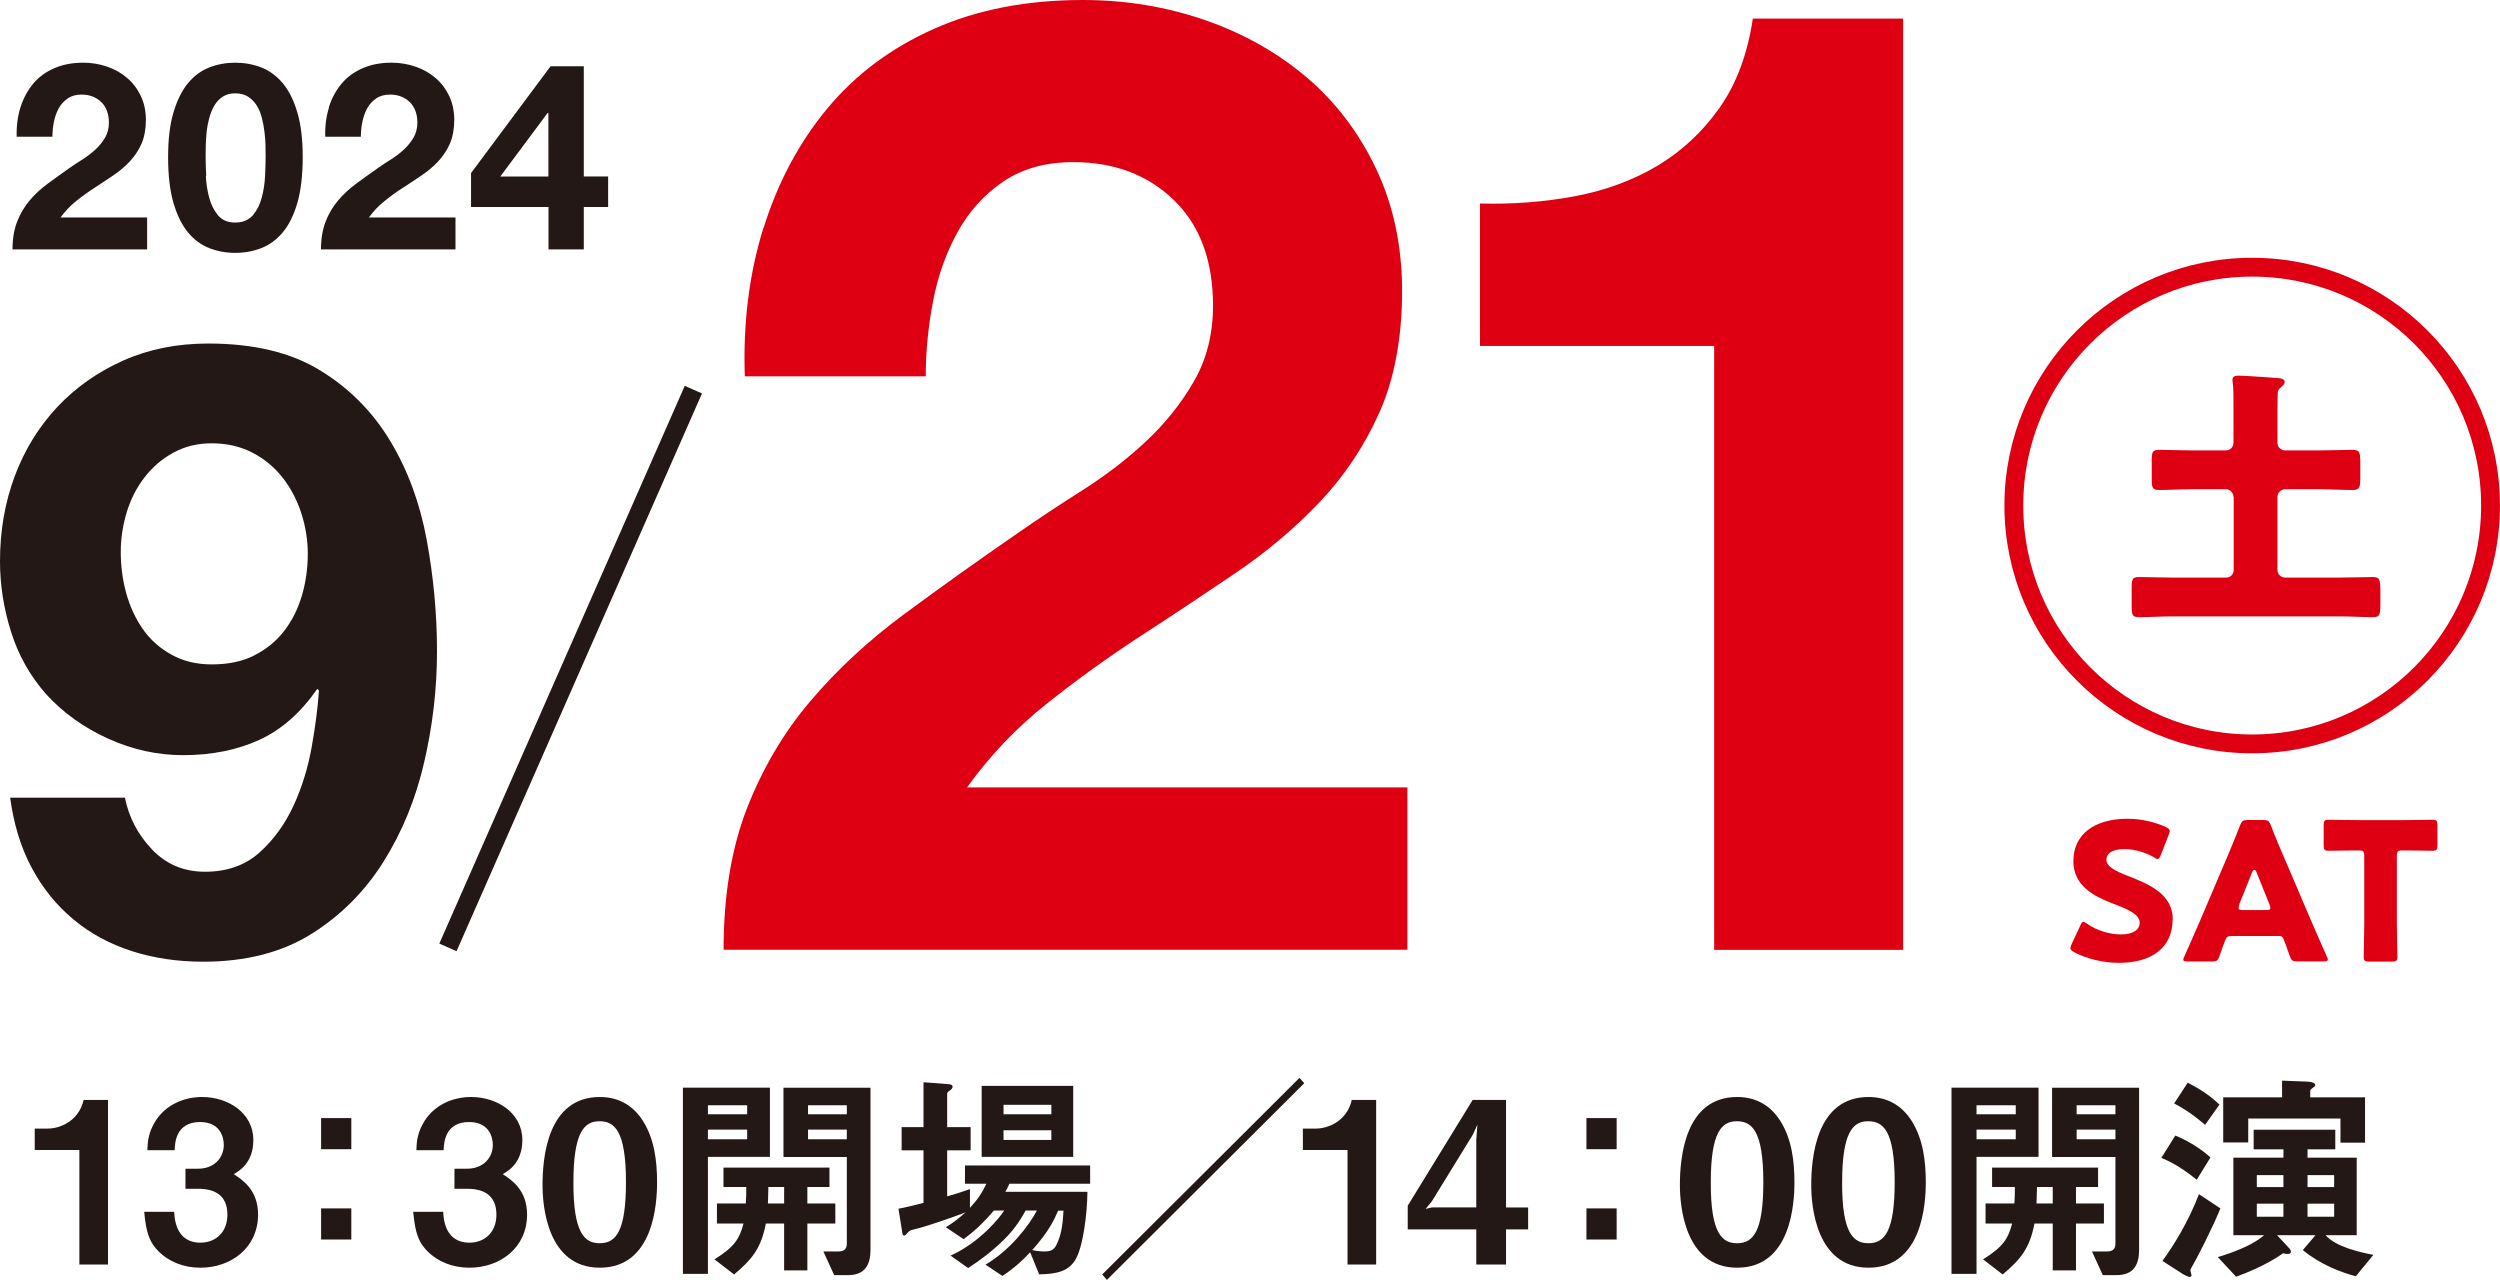 <?xml version="1.0" encoding="UTF-8"?>
<svg id="_レイヤー_2" data-name="レイヤー 2" xmlns="http://www.w3.org/2000/svg" viewBox="0 0 221.74 113.52">
  <defs>
    <style>
      .cls-1 {
        fill: #231815;
      }

      .cls-1, .cls-2 {
        stroke-width: 0px;
      }

      .cls-2 {
        fill: #de0012;
      }

      .cls-3 {
        stroke: #de0012;
      }

      .cls-3, .cls-4 {
        fill: none;
        stroke-miterlimit: 10;
        stroke-width: 1.67px;
      }

      .cls-4 {
        stroke: #231815;
      }
    </style>
  </defs>
  <g id="_本文" data-name="本文">
    <g>
      <g>
        <path class="cls-1" d="M1.81,9.54c.25-.8.62-1.49,1.11-2.09.49-.6,1.12-1.06,1.87-1.39.75-.33,1.61-.5,2.59-.5.74,0,1.45.12,2.12.35.67.23,1.26.56,1.77,1,.51.43.92.97,1.22,1.6.3.63.45,1.35.45,2.13s-.13,1.52-.39,2.11c-.26.59-.61,1.11-1.04,1.57-.43.46-.92.87-1.47,1.24-.55.37-1.1.74-1.66,1.1-.56.36-1.1.75-1.62,1.17-.53.42-.99.91-1.39,1.46h7.68v2.83H1.11c0-.94.14-1.76.41-2.46.27-.7.64-1.32,1.1-1.87.46-.55,1.01-1.06,1.64-1.52s1.29-.94,1.98-1.42c.36-.25.73-.5,1.14-.75.4-.26.77-.54,1.1-.85.33-.31.61-.66.84-1.04.22-.39.34-.83.34-1.32,0-.79-.23-1.4-.68-1.84-.46-.44-1.04-.66-1.75-.66-.48,0-.89.11-1.22.34-.33.22-.6.52-.8.88-.2.36-.34.77-.43,1.21-.09.44-.13.88-.13,1.31H1.48c-.03-.93.08-1.79.33-2.59Z"/>
        <path class="cls-1" d="M15.39,9.96c.32-1.07.75-1.94,1.29-2.59.54-.65,1.17-1.11,1.89-1.39.72-.28,1.48-.42,2.29-.42s1.59.14,2.31.42c.72.28,1.35.74,1.9,1.39.55.65.98,1.51,1.3,2.59.32,1.08.48,2.4.48,3.98s-.16,2.98-.48,4.07c-.32,1.09-.75,1.96-1.3,2.61-.55.65-1.18,1.11-1.9,1.39-.72.28-1.49.42-2.31.42s-1.57-.14-2.29-.42c-.72-.28-1.35-.74-1.89-1.39-.54-.65-.97-1.52-1.29-2.61-.32-1.09-.48-2.45-.48-4.07s.16-2.9.48-3.98ZM18.26,15.62c.03.66.13,1.29.29,1.9.16.61.42,1.13.78,1.57.36.43.87.65,1.53.65s1.2-.22,1.57-.65c.36-.43.63-.95.79-1.57.16-.61.26-1.25.29-1.9.03-.66.05-1.22.05-1.68,0-.28,0-.61-.01-1.01,0-.39-.04-.8-.09-1.22s-.13-.83-.23-1.24c-.1-.41-.25-.78-.45-1.1-.2-.32-.46-.59-.77-.79-.31-.2-.69-.3-1.14-.3s-.82.1-1.12.3c-.3.2-.55.46-.74.79-.19.32-.34.69-.45,1.1-.11.41-.19.82-.23,1.24s-.07.82-.08,1.22c0,.39-.01.73-.01,1.01,0,.46.02,1.02.05,1.68Z"/>
        <path class="cls-1" d="M29.16,9.54c.25-.8.62-1.49,1.11-2.09.49-.6,1.12-1.06,1.87-1.39.75-.33,1.61-.5,2.59-.5.74,0,1.45.12,2.12.35.67.23,1.26.56,1.77,1,.51.43.92.97,1.22,1.6.3.63.45,1.35.45,2.13s-.13,1.52-.39,2.11c-.26.59-.61,1.11-1.04,1.57-.43.46-.92.87-1.47,1.24-.55.37-1.1.74-1.66,1.1-.56.36-1.1.75-1.62,1.17-.53.42-.99.91-1.39,1.46h7.68v2.83h-11.93c0-.94.14-1.76.41-2.46.27-.7.64-1.32,1.1-1.87.46-.55,1.01-1.06,1.64-1.52s1.29-.94,1.98-1.42c.36-.25.73-.5,1.14-.75.4-.26.77-.54,1.1-.85.33-.31.61-.66.84-1.04.22-.39.34-.83.34-1.32,0-.79-.23-1.4-.68-1.84-.46-.44-1.04-.66-1.75-.66-.48,0-.89.11-1.22.34-.33.22-.6.52-.8.88-.2.36-.34.77-.43,1.21-.09.44-.13.88-.13,1.31h-3.16c-.03-.93.08-1.79.33-2.59Z"/>
        <path class="cls-1" d="M41.78,18.37v-3.02l7.05-9.47h2.95v9.77h2.16v2.71h-2.16v3.76h-3.13v-3.76h-6.87ZM48.57,10.02l-4.2,5.64h4.27v-5.64h-.07Z"/>
      </g>
      <path class="cls-1" d="M13.5,75.36c1.26,1.31,2.81,1.96,4.68,1.96,1.96,0,3.57-.57,4.83-1.7,1.26-1.13,2.26-2.51,3.02-4.15.75-1.63,1.29-3.38,1.62-5.24.33-1.86.54-3.52.64-4.98l-.15-.15c-1.46,2.11-3.17,3.62-5.13,4.52-1.96.9-4.22,1.36-6.79,1.36-2.26,0-4.48-.49-6.64-1.47-2.16-.98-4-2.3-5.51-3.96-1.41-1.61-2.44-3.44-3.09-5.51-.65-2.06-.98-4.15-.98-6.26,0-2.71.44-5.24,1.32-7.58.88-2.34,2.14-4.37,3.77-6.11,1.63-1.73,3.58-3.1,5.84-4.11,2.26-1.01,4.78-1.51,7.54-1.51,4.02,0,7.33.79,9.92,2.38,2.59,1.58,4.66,3.67,6.22,6.26,1.56,2.59,2.64,5.52,3.24,8.79.6,3.27.91,6.56.91,9.88s-.38,6.54-1.13,9.8c-.75,3.27-1.96,6.22-3.62,8.86-1.66,2.64-3.8,4.78-6.41,6.41-2.61,1.63-5.81,2.45-9.58,2.45-2.26,0-4.37-.31-6.33-.94-1.96-.63-3.7-1.57-5.2-2.83-1.51-1.26-2.74-2.79-3.7-4.6-.96-1.81-1.58-3.87-1.89-6.18h10.18c.35,1.76,1.16,3.29,2.41,4.6ZM22.55,58.13c1.06-.53,1.93-1.24,2.64-2.15.7-.9,1.23-1.95,1.58-3.13.35-1.18.53-2.43.53-3.73,0-1.21-.19-2.4-.57-3.58-.38-1.18-.93-2.24-1.66-3.17-.73-.93-1.62-1.67-2.68-2.22-1.06-.55-2.26-.83-3.62-.83-1.26,0-2.39.28-3.39.83-1.01.55-1.86,1.28-2.56,2.19-.7.9-1.23,1.94-1.58,3.09-.35,1.16-.53,2.34-.53,3.54s.16,2.48.49,3.66c.33,1.18.82,2.24,1.47,3.17.65.93,1.5,1.69,2.53,2.26,1.03.58,2.22.87,3.58.87,1.46,0,2.71-.26,3.77-.79Z"/>
      <g>
        <path class="cls-2" d="M67.72,20.24c1.26-4.05,3.15-7.59,5.66-10.62,2.52-3.03,5.68-5.39,9.5-7.08,3.81-1.69,8.2-2.54,13.16-2.54,3.78,0,7.38.59,10.8,1.77,3.42,1.18,6.43,2.87,9.03,5.07,2.6,2.2,4.66,4.92,6.19,8.14,1.53,3.23,2.3,6.84,2.3,10.86s-.67,7.75-2.01,10.74c-1.34,2.99-3.11,5.65-5.31,7.96-2.2,2.32-4.7,4.42-7.49,6.31-2.79,1.89-5.6,3.76-8.44,5.6-2.83,1.85-5.59,3.83-8.26,5.96-2.68,2.12-5.04,4.6-7.08,7.43h39.06v14.4h-60.65c0-4.8.69-8.97,2.06-12.51,1.38-3.54,3.24-6.71,5.6-9.5,2.36-2.79,5.13-5.37,8.32-7.73s6.55-4.76,10.09-7.2c1.81-1.26,3.74-2.54,5.78-3.83,2.04-1.3,3.91-2.73,5.6-4.31,1.69-1.57,3.11-3.34,4.25-5.31,1.14-1.97,1.71-4.21,1.71-6.73,0-4.01-1.16-7.14-3.48-9.38-2.32-2.24-5.29-3.36-8.91-3.36-2.44,0-4.5.57-6.19,1.71-1.69,1.14-3.05,2.64-4.07,4.48-1.02,1.85-1.75,3.89-2.18,6.14-.43,2.24-.65,4.47-.65,6.67h-16.05c-.16-4.72.39-9.1,1.65-13.16Z"/>
        <path class="cls-2" d="M152.04,84.25V30.68h-20.77v-12.63c2.91.08,5.72-.14,8.44-.65,2.71-.51,5.15-1.42,7.32-2.71,2.16-1.3,3.99-3.01,5.49-5.13,1.49-2.12,2.48-4.76,2.95-7.91h13.33v82.6h-16.76Z"/>
      </g>
      <g>
        <path class="cls-2" d="M192.7,81.55c0,2.42-1.74,3.85-4.76,3.85-1.45,0-2.94-.39-3.96-.94-.24-.14-.34-.22-.34-.37,0-.09.03-.19.1-.34l.77-1.65c.1-.22.17-.34.27-.34.08,0,.19.07.34.17.87.63,2.06.95,3.01.95,1.02,0,1.65-.39,1.65-1.04,0-.75-1.04-1.19-2.43-1.72-1.6-.61-3.45-1.55-3.45-3.74,0-2.4,1.89-3.76,4.8-3.76,1.23,0,2.5.31,3.39.73.24.12.36.2.36.36,0,.09-.03.19-.09.32l-.7,1.8c-.1.24-.17.36-.29.36-.08,0-.17-.05-.32-.15-.73-.44-1.75-.73-2.62-.73-1.17,0-1.6.44-1.6.95,0,.63.9,1.04,1.96,1.45,1.82.71,3.93,1.6,3.93,3.84Z"/>
        <path class="cls-2" d="M197.86,83.03c-.27,0-.39.09-.49.36-.12.32-.26.65-.51,1.41-.15.41-.24.48-.68.48h-2.14c-.27,0-.39-.03-.39-.17,0-.07.03-.15.1-.29.63-1.41.97-2.18,1.26-2.86l2.5-5.87c.32-.78.73-1.72,1.17-2.88.17-.41.26-.48.7-.48h1.34c.44,0,.53.07.7.48.44,1.16.85,2.13,1.16,2.82l2.5,5.85c.32.75.66,1.51,1.29,2.93.07.14.1.22.1.29,0,.14-.12.17-.39.17h-2.31c-.44,0-.53-.07-.68-.48-.26-.77-.39-1.09-.51-1.41-.1-.29-.19-.36-.49-.36h-4.22ZM198.62,80.24c-.05.12-.07.22-.07.29,0,.15.12.19.39.19h2.04c.27,0,.39-.03.39-.19,0-.07-.02-.17-.07-.29l-1.16-2.89c-.05-.14-.12-.2-.19-.2s-.14.07-.19.2l-1.16,2.89Z"/>
        <path class="cls-2" d="M212.59,81.88c0,.9.05,2.86.05,2.98,0,.36-.1.43-.49.43h-2.01c-.39,0-.49-.07-.49-.43,0-.12.05-2.08.05-2.98v-5.94c0-.43-.08-.51-.51-.51h-.36c-.61,0-2.18.03-2.3.03-.36,0-.43-.1-.43-.49v-1.77c0-.39.07-.49.43-.49.12,0,1.84.03,2.64.03h3.95c.8,0,2.52-.03,2.64-.03.36,0,.43.1.43.49v1.77c0,.39-.07.49-.43.49-.12,0-1.68-.03-2.3-.03h-.36c-.43,0-.51.08-.51.51v5.94Z"/>
      </g>
      <g>
        <path class="cls-1" d="M7.04,112.16v-10.16h-3.96v-1.9h1.16c1.06,0,2.74-.64,3.18-2.54h2.16v14.6h-2.54Z"/>
        <path class="cls-1" d="M17.77,112.44c-1.52,0-2.82-.56-3.7-1.44-.74-.76-1.1-1.48-1.28-3.52h2.66c.08,2.06,1.12,2.74,2.32,2.74,1.4,0,2.4-.96,2.4-2.48,0-1.66-1.04-2.3-2.6-2.3h-1.12v-1.78h1.12c1.4,0,2.28-.94,2.28-2.12,0-.72-.36-2.02-2.1-2.02-2.16,0-2.24,1.86-2.26,2.5h-2.42c.02-.72.08-1.58.74-2.62.86-1.34,2.4-2.1,4.12-2.1,2.26,0,4.54,1.38,4.54,3.82,0,2.04-1.28,2.76-1.74,3.02.76.5,2.16,1.4,2.16,3.58,0,2.94-2.38,4.72-5.12,4.72Z"/>
        <path class="cls-1" d="M28.48,101.93v-2.76h2.68v2.76h-2.68ZM28.48,109.94v-2.76h2.68v2.76h-2.68Z"/>
        <path class="cls-1" d="M41.63,112.44c-1.52,0-2.82-.56-3.7-1.44-.74-.76-1.1-1.48-1.28-3.52h2.66c.08,2.06,1.12,2.74,2.32,2.74,1.4,0,2.4-.96,2.4-2.48,0-1.66-1.04-2.3-2.6-2.3h-1.12v-1.78h1.12c1.4,0,2.28-.94,2.28-2.12,0-.72-.36-2.02-2.1-2.02-2.16,0-2.24,1.86-2.26,2.5h-2.42c.02-.72.08-1.58.74-2.62.86-1.34,2.4-2.1,4.12-2.1,2.26,0,4.54,1.38,4.54,3.82,0,2.04-1.28,2.76-1.74,3.02.76.5,2.16,1.4,2.16,3.58,0,2.94-2.38,4.72-5.12,4.72Z"/>
        <path class="cls-1" d="M53.2,112.44c-4.64,0-5.08-5.44-5.08-7.32,0-2.4.42-7.82,5.08-7.82,1.84,0,3.06.9,3.84,2.14,1,1.6,1.24,3.54,1.24,5.42s-.3,7.58-5.08,7.58ZM53.16,99.45c-1.34,0-2.3.98-2.3,5.4-.02,4.62,1.04,5.42,2.34,5.42,1.46,0,2.32-1.12,2.32-5.42,0-4.62-1.04-5.4-2.36-5.4Z"/>
        <path class="cls-1" d="M62.79,102.61v10.38h-2.22v-16.52h7.72v6.14h-5.5ZM66.27,98.03h-3.48v.8h3.48v-.8ZM66.27,100.19h-3.48v.86h3.48v-.86ZM71.61,108.52v4.16h-2.06v-4.16h-1.62c-.42,2.18-1.2,3.16-2.82,4.52l-1.74-1.34c1.8-1.12,2.22-1.84,2.58-3.18h-2.36v-1.78h2.56c.04-.6.04-.84.04-1.46h-2.02v-1.72h9.4v1.72h-1.96v1.46h2.48v1.78h-2.48ZM69.55,105.28h-1.4c-.02.84-.02,1.08-.04,1.46h1.44v-1.46ZM75.21,113.1h-1.22l-.96-2.1h1.32c.5,0,.76-.2.76-.7v-7.68h-5.62v-6.14h7.72v14.36c0,1.28-.44,2.26-2,2.26ZM75.11,98.03h-3.44v.8h3.44v-.8ZM75.11,100.19h-3.44v.86h3.44v-.86Z"/>
        <path class="cls-1" d="M89.53,104.99c-.1.24-.24.52-.36.72h7.28c-.02,2.04-.4,4.98-1.1,6.08-.6.94-1.58,1.22-3.18,1.24l-.8-1.96c-.58.62-1.28,1.32-2.46,2.1l-1.5-1c2.18-1.28,3.84-3.44,4.56-4.8h-1c-.28.5-.88,1.58-1.96,2.62-.96.94-2.02,1.76-3.14,2.48l-1.56-1.1c2.64-1.2,4.36-3.38,4.76-4h-.92c-1.02,1.2-1.82,1.9-2.68,2.54l-1.58-1.06c.56-.34.98-.64,1.76-1.32-1.36.52-3.56,1.26-4.14,1.4-.74.18-.82.2-.94.34-.22.24-.28.32-.38.32-.04,0-.12-.04-.14-.14l-.36-2.24c.64-.12,1.52-.34,2.22-.52v-4.66h-1.94v-2.06h1.94v-3.98l2.32.18c.12.02.26.08.26.22s-.1.22-.22.32c-.1.06-.26.16-.26.3v2.96h2.08v2.06h-2.08v4.08c.7-.2,1.36-.4,2.02-.64v1.66c.7-.76,1.06-1.3,1.46-2.14h-1.9v-1.62h11.1v1.62h-7.16ZM87.07,102.61v-6.3h8.12v6.3h-8.12ZM93.25,97.99h-4.24v.84h4.24v-.84ZM93.25,100.25h-4.24v.86h4.24v-.86ZM93.85,107.38c-.36.84-.82,1.84-2.3,3.5.58.12,1,.12,1.08.12.52,0,.84-.12,1.06-.56.48-.94.58-2,.64-3.06h-.48Z"/>
        <path class="cls-1" d="M98.18,113.52l-.42-.48,17.5-17.44.42.48-17.5,17.44Z"/>
        <path class="cls-1" d="M119.52,112.16v-10.16h-3.96v-1.9h1.16c1.06,0,2.74-.64,3.18-2.54h2.16v14.6h-2.54Z"/>
        <path class="cls-1" d="M133.58,109.04v3.12h-2.64v-3.12h-6.08v-2.1l5.76-9.38h2.96v9.54h1.96v1.94h-1.96ZM130.64,100.63l-3.64,5.92-.56.68.56-.14h3.94v-6.02l.1-1.32-.4.88Z"/>
        <path class="cls-1" d="M140.71,101.93v-2.76h2.68v2.76h-2.68ZM140.71,109.94v-2.76h2.68v2.76h-2.68Z"/>
        <path class="cls-1" d="M154.08,112.44c-4.64,0-5.08-5.44-5.08-7.32,0-2.4.42-7.82,5.08-7.82,1.84,0,3.06.9,3.84,2.14,1,1.6,1.24,3.54,1.24,5.42s-.3,7.58-5.08,7.58ZM154.04,99.45c-1.34,0-2.3.98-2.3,5.4-.02,4.62,1.04,5.42,2.34,5.42,1.46,0,2.32-1.12,2.32-5.42,0-4.62-1.04-5.4-2.36-5.4Z"/>
        <path class="cls-1" d="M165.73,112.44c-4.64,0-5.08-5.44-5.08-7.32,0-2.4.42-7.82,5.08-7.82,1.84,0,3.06.9,3.84,2.14,1,1.6,1.24,3.54,1.24,5.42s-.3,7.58-5.08,7.58ZM165.69,99.45c-1.34,0-2.3.98-2.3,5.4-.02,4.62,1.04,5.42,2.34,5.42,1.46,0,2.32-1.12,2.32-5.42,0-4.62-1.04-5.4-2.36-5.4Z"/>
        <path class="cls-1" d="M175.31,102.61v10.38h-2.22v-16.52h7.72v6.14h-5.5ZM178.79,98.03h-3.48v.8h3.48v-.8ZM178.79,100.19h-3.48v.86h3.48v-.86ZM184.13,108.52v4.16h-2.06v-4.16h-1.62c-.42,2.18-1.2,3.16-2.82,4.52l-1.74-1.34c1.8-1.12,2.22-1.84,2.58-3.18h-2.36v-1.78h2.56c.04-.6.04-.84.04-1.46h-2.02v-1.72h9.4v1.72h-1.96v1.46h2.48v1.78h-2.48ZM182.07,105.28h-1.4c-.02.84-.02,1.08-.04,1.46h1.44v-1.46ZM187.73,113.1h-1.22l-.96-2.1h1.32c.5,0,.76-.2.76-.7v-7.68h-5.62v-6.14h7.72v14.36c0,1.28-.44,2.26-2,2.26ZM187.63,98.03h-3.44v.8h3.44v-.8ZM187.63,100.19h-3.44v.86h3.44v-.86Z"/>
        <path class="cls-1" d="M194.84,104.64c-.9-.74-2.06-1.52-3.14-1.94l1.24-1.98c1.06.42,2.3,1.18,3.12,1.94l-1.22,1.98ZM194.46,112.28c-.16.26-.18.32-.18.42,0,.06.1.34.1.4s-.04.16-.16.16c-.22,0-.78-.36-.8-.38l-1.62-1.04c1.04-1.44,2.3-3.48,3.24-5.92l1.9,1.26c-.68,1.7-2.16,4.58-2.48,5.1ZM195.58,99.77c-1.18-1.02-2.06-1.54-2.74-1.9l1.2-1.84c1.46.76,2.1,1.28,2.82,1.94l-1.28,1.8ZM208.95,113.2c-1.32-.36-3.08-1-4.7-2.32l1.12-1.32h-3.4l1.04,1.12c.1.1.18.18.18.34,0,.14-.08.2-.28.2-.08,0-.16,0-.42-.06-.26.2-1.66,1.18-4.16,2.08l-1.62-1.74c1.54-.46,3.22-1.14,4.1-1.94h-2.72v-6.88h4.44v-.74h-2.64v-1.74h7.24v1.74h-2.46v.74h4.36v6.88h-2.76c.94,1.06,3.1,1.52,4.24,1.74l-1.56,1.9ZM207.59,101.35v-2.14h-8.18v2.12h-2.22v-4h5.22v-1.48l2.12.08c.56.02.82.12.82.32,0,.06-.04.12-.14.18-.16.12-.3.22-.3.3v.6h4.86v4.02h-2.18ZM202.53,104.23h-2.36v1.06h2.36v-1.06ZM202.53,106.76h-2.36v1.16h2.36v-1.16ZM207.03,104.23h-2.36v1.06h2.36v-1.06ZM207.03,106.76h-2.36v1.16h2.36v-1.16Z"/>
      </g>
      <path class="cls-2" d="M198.1,44.08c0-.37-.3-.69-.69-.69h-2.95c-.99,0-1.98.07-2.97.07-.59,0-.64-.22-.64-1.01v-1.56c0-.77.05-.99.64-.99.99,0,1.98.05,2.97.05h2.95c.4,0,.69-.3.69-.69v-3.47c0-.69,0-1.39-.07-1.88-.02-.05-.02-.15-.02-.22,0-.32.27-.37.52-.37.57,0,2.67.15,3.34.2.22.02.77,0,.77.37,0,.22-.22.37-.37.5-.25.2-.25.42-.25.69,0,.37-.02.69-.02,1.11v3.07c0,.4.32.69.69.69h3.02c.99,0,1.98-.05,2.97-.05.62,0,.67.25.67,1.14v1.26c0,.92-.05,1.16-.67,1.16-.99,0-1.98-.07-2.97-.07h-3.02c-.37,0-.69.32-.69.69v6.46c0,.4.32.69.69.69h4.8c.99,0,1.98-.05,2.97-.05.59,0,.67.2.67,1.26v1.14c0,.92-.05,1.16-.64,1.16-1.01,0-2-.07-2.99-.07h-14.8c-1.01,0-2,.07-2.99.07-.59,0-.64-.22-.64-1.01v-1.56c0-.77.05-.99.64-.99.99,0,1.98.05,2.99.05h4.73c.4,0,.69-.27.69-.69v-6.46Z"/>
      <line class="cls-4" x1="39.73" y1="84.03" x2="61.5" y2="34.56"/>
      <circle class="cls-3" cx="199.76" cy="44.84" r="21.14"/>
    </g>
  </g>
</svg>